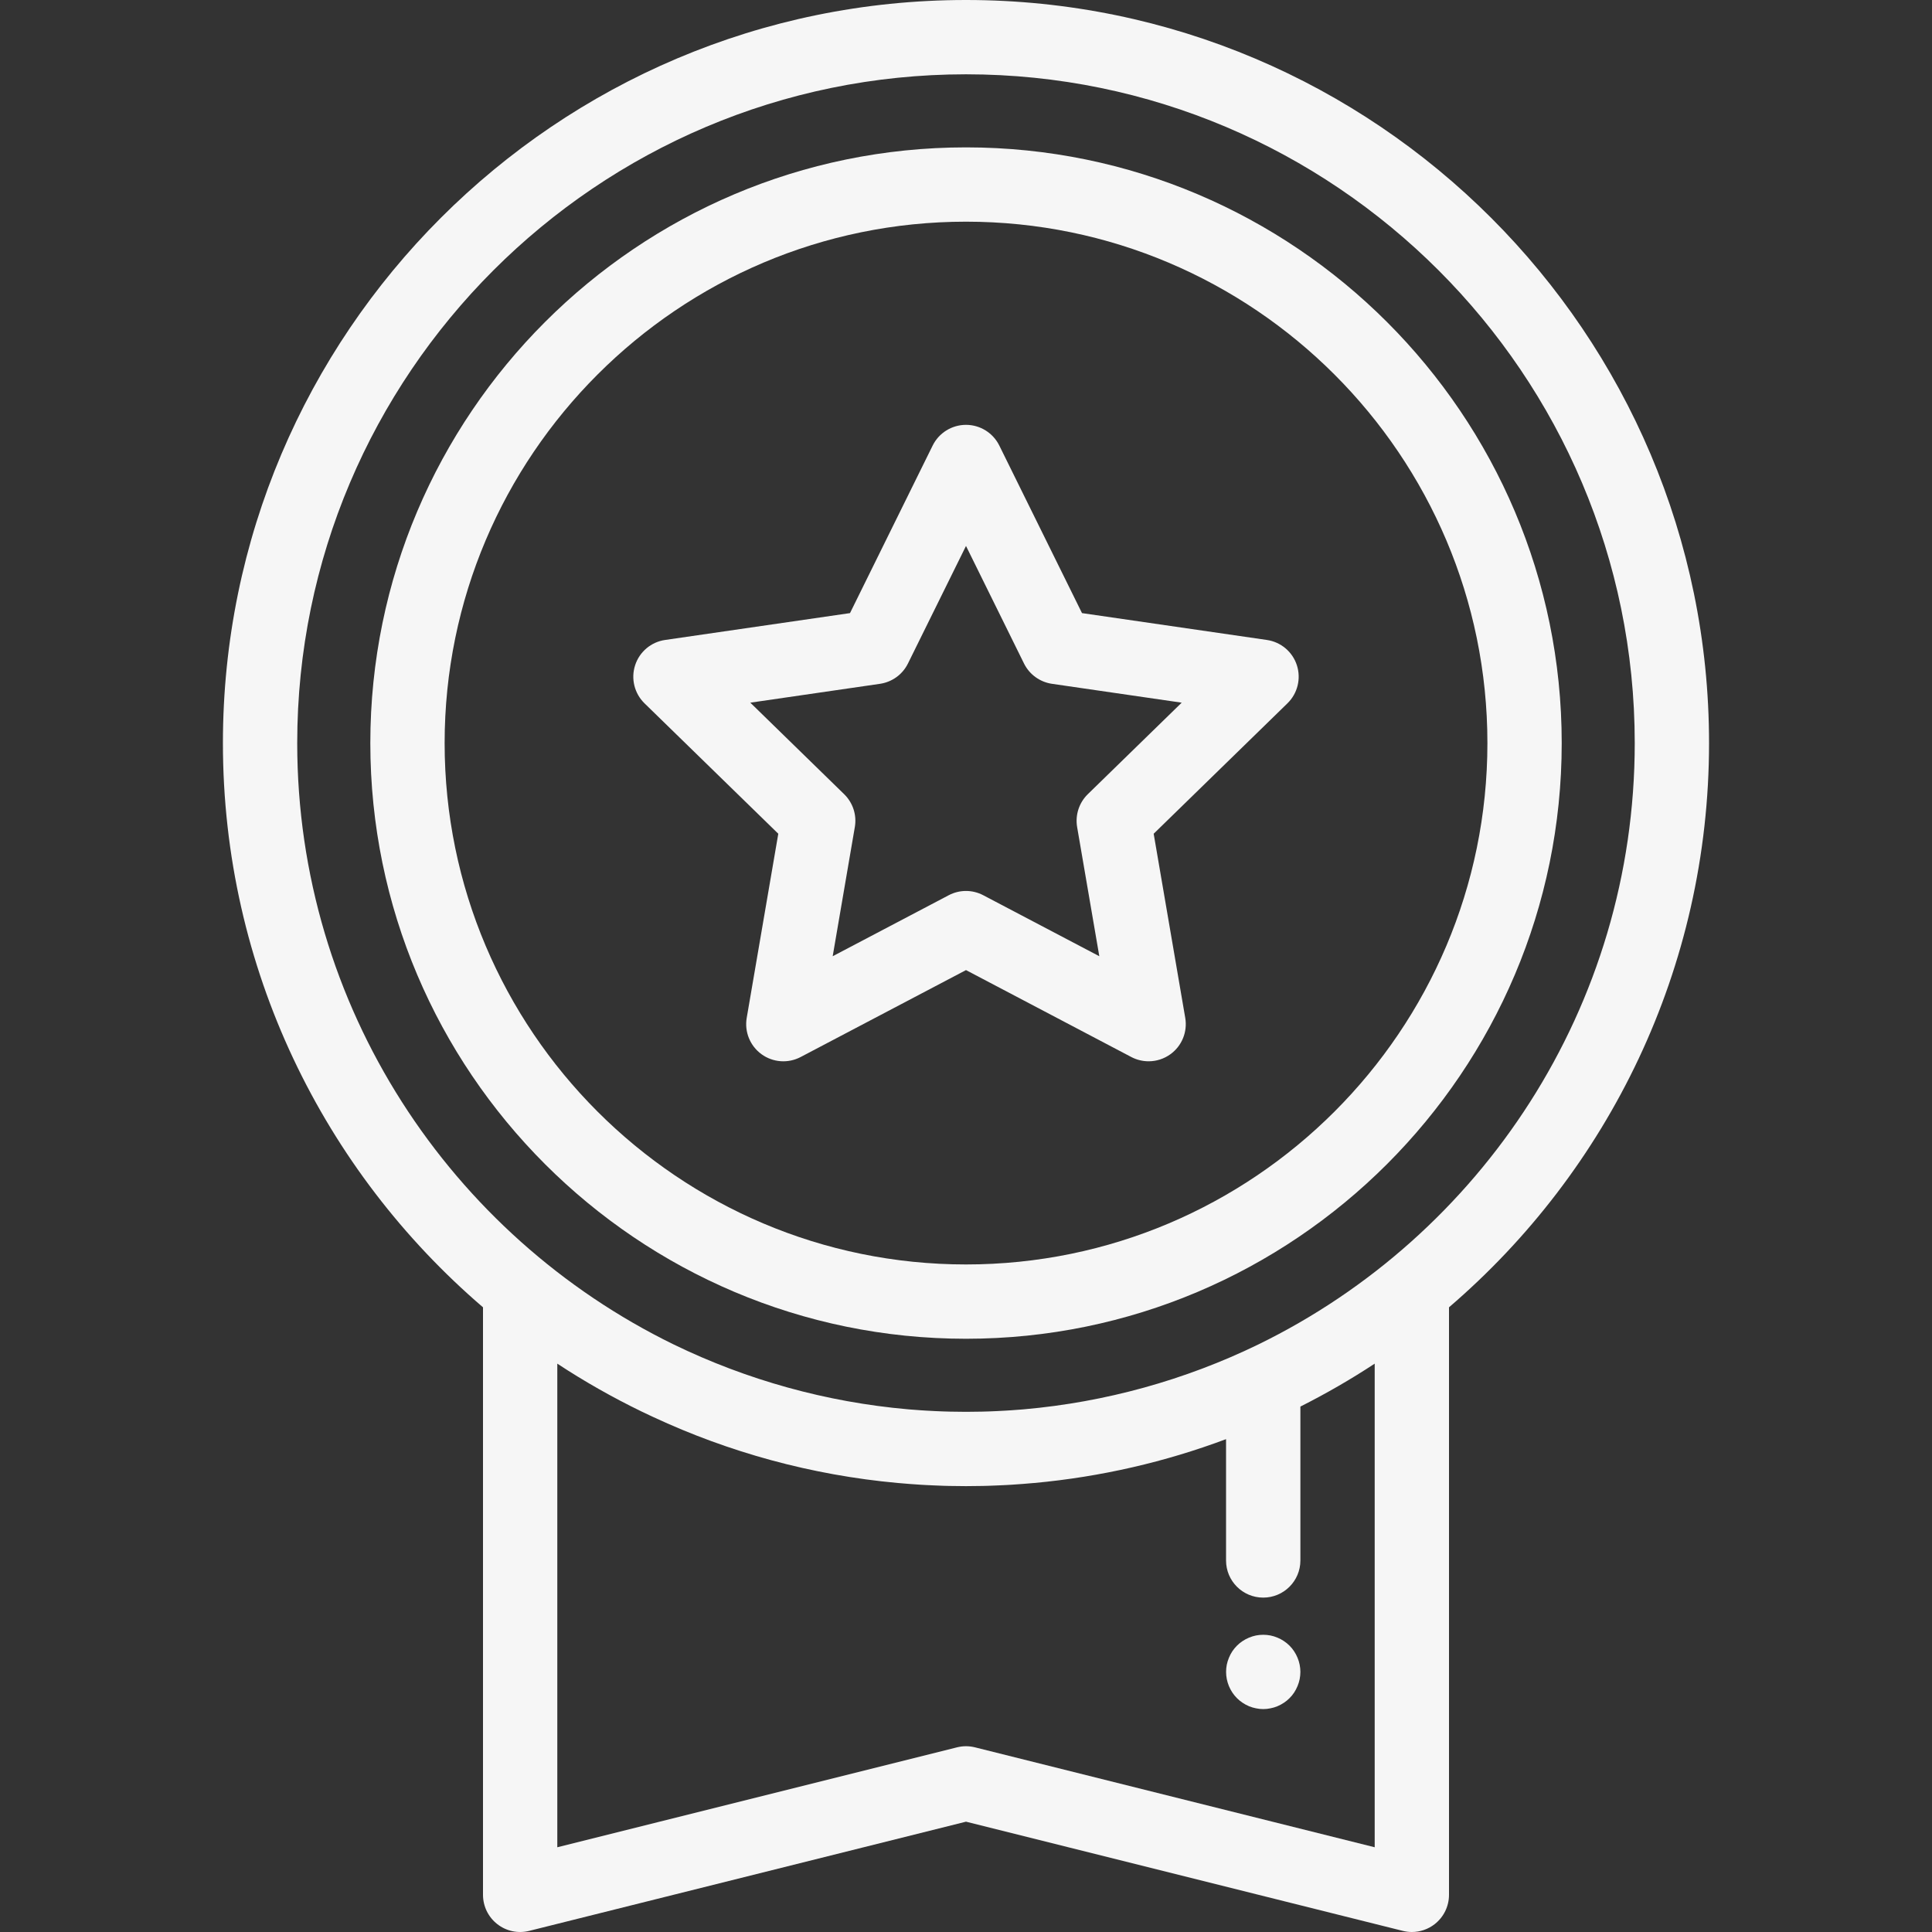 <svg width="50" height="50" viewBox="0 0 50 50" fill="none" xmlns="http://www.w3.org/2000/svg">
<rect x="0" y="0" width="50" height="50" fill="#333333" stroke="none"/>
<path d="M25 0C14.396 0 5.769 8.627 5.769 19.231C5.769 25.066 8.383 30.303 12.5 33.833V49.038C12.5 49.334 12.636 49.614 12.87 49.796C13.103 49.979 13.407 50.043 13.695 49.971L25 47.145L36.305 49.971C36.382 49.99 36.46 50 36.538 50C36.75 50 36.959 49.93 37.13 49.796C37.363 49.614 37.5 49.335 37.5 49.038V33.833C41.617 30.303 44.23 25.067 44.23 19.231C44.231 8.627 35.604 0 25 0ZM25 45.192C24.922 45.192 24.843 45.202 24.767 45.221L14.423 47.807V35.291C15.123 35.752 15.851 36.164 16.602 36.529C16.671 36.562 16.74 36.595 16.809 36.627C16.842 36.643 16.875 36.658 16.907 36.673C18.862 37.584 20.994 38.175 23.237 38.38C23.243 38.38 23.248 38.381 23.254 38.381C23.439 38.398 23.626 38.412 23.812 38.424C23.859 38.427 23.905 38.43 23.951 38.432C24.015 38.436 24.078 38.438 24.142 38.441C24.232 38.445 24.323 38.449 24.414 38.452C24.465 38.453 24.515 38.455 24.566 38.456C24.711 38.459 24.855 38.461 25 38.461C25.144 38.461 25.289 38.459 25.433 38.456C25.484 38.455 25.535 38.453 25.585 38.452C25.676 38.449 25.767 38.445 25.858 38.441C25.921 38.438 25.985 38.436 26.048 38.432C26.095 38.43 26.141 38.426 26.188 38.424C26.374 38.412 26.56 38.398 26.745 38.381C26.751 38.381 26.757 38.38 26.762 38.38C28.495 38.221 30.161 37.833 31.73 37.245V40.385C31.73 40.916 32.161 41.346 32.692 41.346C33.223 41.346 33.654 40.916 33.654 40.385V36.402C34.314 36.069 34.957 35.699 35.577 35.291V47.807L25.233 45.221C25.156 45.202 25.078 45.192 25 45.192ZM32.56 34.797C30.665 35.717 28.608 36.288 26.498 36.473C26.491 36.473 26.483 36.474 26.476 36.475C26.374 36.484 26.272 36.491 26.171 36.498C26.128 36.501 26.085 36.504 26.042 36.506C25.961 36.511 25.881 36.515 25.8 36.519C25.728 36.522 25.656 36.525 25.584 36.528C25.525 36.529 25.466 36.532 25.407 36.533C25.272 36.536 25.136 36.538 25 36.538C24.864 36.538 24.728 36.536 24.593 36.533C24.534 36.532 24.475 36.529 24.416 36.528C24.344 36.525 24.272 36.523 24.2 36.519C24.119 36.516 24.039 36.511 23.958 36.506C23.915 36.503 23.872 36.501 23.829 36.498C23.727 36.491 23.626 36.483 23.524 36.475C23.517 36.474 23.509 36.474 23.502 36.473C21.389 36.288 19.329 35.715 17.431 34.793C11.671 31.98 7.692 26.062 7.692 19.231C7.692 9.687 15.456 1.923 25 1.923C34.543 1.923 42.307 9.687 42.307 19.231C42.307 26.065 38.326 31.986 32.56 34.797Z" fill="#F6F6F6"/>
<path d="M25 3.814C16.499 3.814 9.584 10.73 9.584 19.231C9.584 27.732 16.499 34.647 25 34.647C33.501 34.647 40.417 27.732 40.417 19.231C40.417 10.73 33.501 3.814 25 3.814ZM25 32.724C17.56 32.724 11.507 26.671 11.507 19.231C11.507 11.79 17.56 5.737 25 5.737C32.44 5.737 38.494 11.79 38.494 19.231C38.494 26.671 32.441 32.724 25 32.724Z" fill="#F6F6F6"/>
<path d="M33.563 17.216C33.45 16.868 33.149 16.614 32.786 16.562L28.002 15.867L25.862 11.531C25.7 11.203 25.366 10.995 25 10.995C24.634 10.995 24.299 11.203 24.137 11.531L21.998 15.867L17.213 16.562C16.851 16.614 16.55 16.868 16.437 17.216C16.324 17.564 16.418 17.946 16.68 18.202L20.142 21.577L19.325 26.342C19.263 26.703 19.411 27.067 19.708 27.283C20.004 27.498 20.396 27.526 20.72 27.356L25 25.106L29.279 27.356C29.42 27.43 29.574 27.466 29.727 27.466C29.926 27.466 30.124 27.404 30.292 27.282C30.588 27.067 30.736 26.703 30.674 26.342L29.857 21.577L33.319 18.202C33.581 17.947 33.676 17.564 33.563 17.216ZM28.153 20.553C27.926 20.774 27.823 21.092 27.876 21.404L28.45 24.747L25.447 23.169C25.307 23.095 25.153 23.058 25 23.058C24.846 23.058 24.692 23.095 24.552 23.169L21.55 24.747L22.123 21.404C22.177 21.092 22.073 20.774 21.846 20.553L19.418 18.185L22.774 17.697C23.088 17.651 23.358 17.455 23.498 17.171L25 14.129L26.501 17.171C26.641 17.455 26.912 17.651 27.225 17.697L30.582 18.185L28.153 20.553Z" fill="#F6F6F6"/>
<path d="M33.635 43.082C33.623 43.02 33.604 42.959 33.58 42.902C33.556 42.843 33.526 42.788 33.492 42.736C33.457 42.683 33.417 42.634 33.372 42.589C33.328 42.545 33.279 42.505 33.226 42.47C33.174 42.435 33.118 42.406 33.06 42.382C33.002 42.358 32.942 42.338 32.88 42.326C32.756 42.302 32.629 42.302 32.505 42.326C32.444 42.338 32.383 42.358 32.324 42.382C32.267 42.406 32.211 42.435 32.159 42.47C32.106 42.505 32.057 42.545 32.013 42.589C31.968 42.634 31.928 42.683 31.892 42.736C31.858 42.788 31.829 42.843 31.805 42.902C31.781 42.96 31.762 43.02 31.749 43.082C31.737 43.143 31.731 43.207 31.731 43.269C31.731 43.522 31.834 43.77 32.013 43.949C32.057 43.993 32.106 44.033 32.159 44.068C32.211 44.103 32.267 44.133 32.324 44.157C32.383 44.181 32.444 44.2 32.505 44.211C32.567 44.224 32.63 44.231 32.693 44.231C32.755 44.231 32.819 44.224 32.88 44.211C32.942 44.2 33.002 44.181 33.06 44.157C33.118 44.133 33.174 44.103 33.226 44.068C33.279 44.034 33.328 43.993 33.372 43.949C33.417 43.905 33.457 43.856 33.492 43.803C33.526 43.751 33.556 43.695 33.58 43.636C33.604 43.579 33.623 43.518 33.635 43.457C33.647 43.395 33.654 43.331 33.654 43.269C33.654 43.207 33.647 43.143 33.635 43.082Z" fill="#F6F6F6"/>
</svg>
